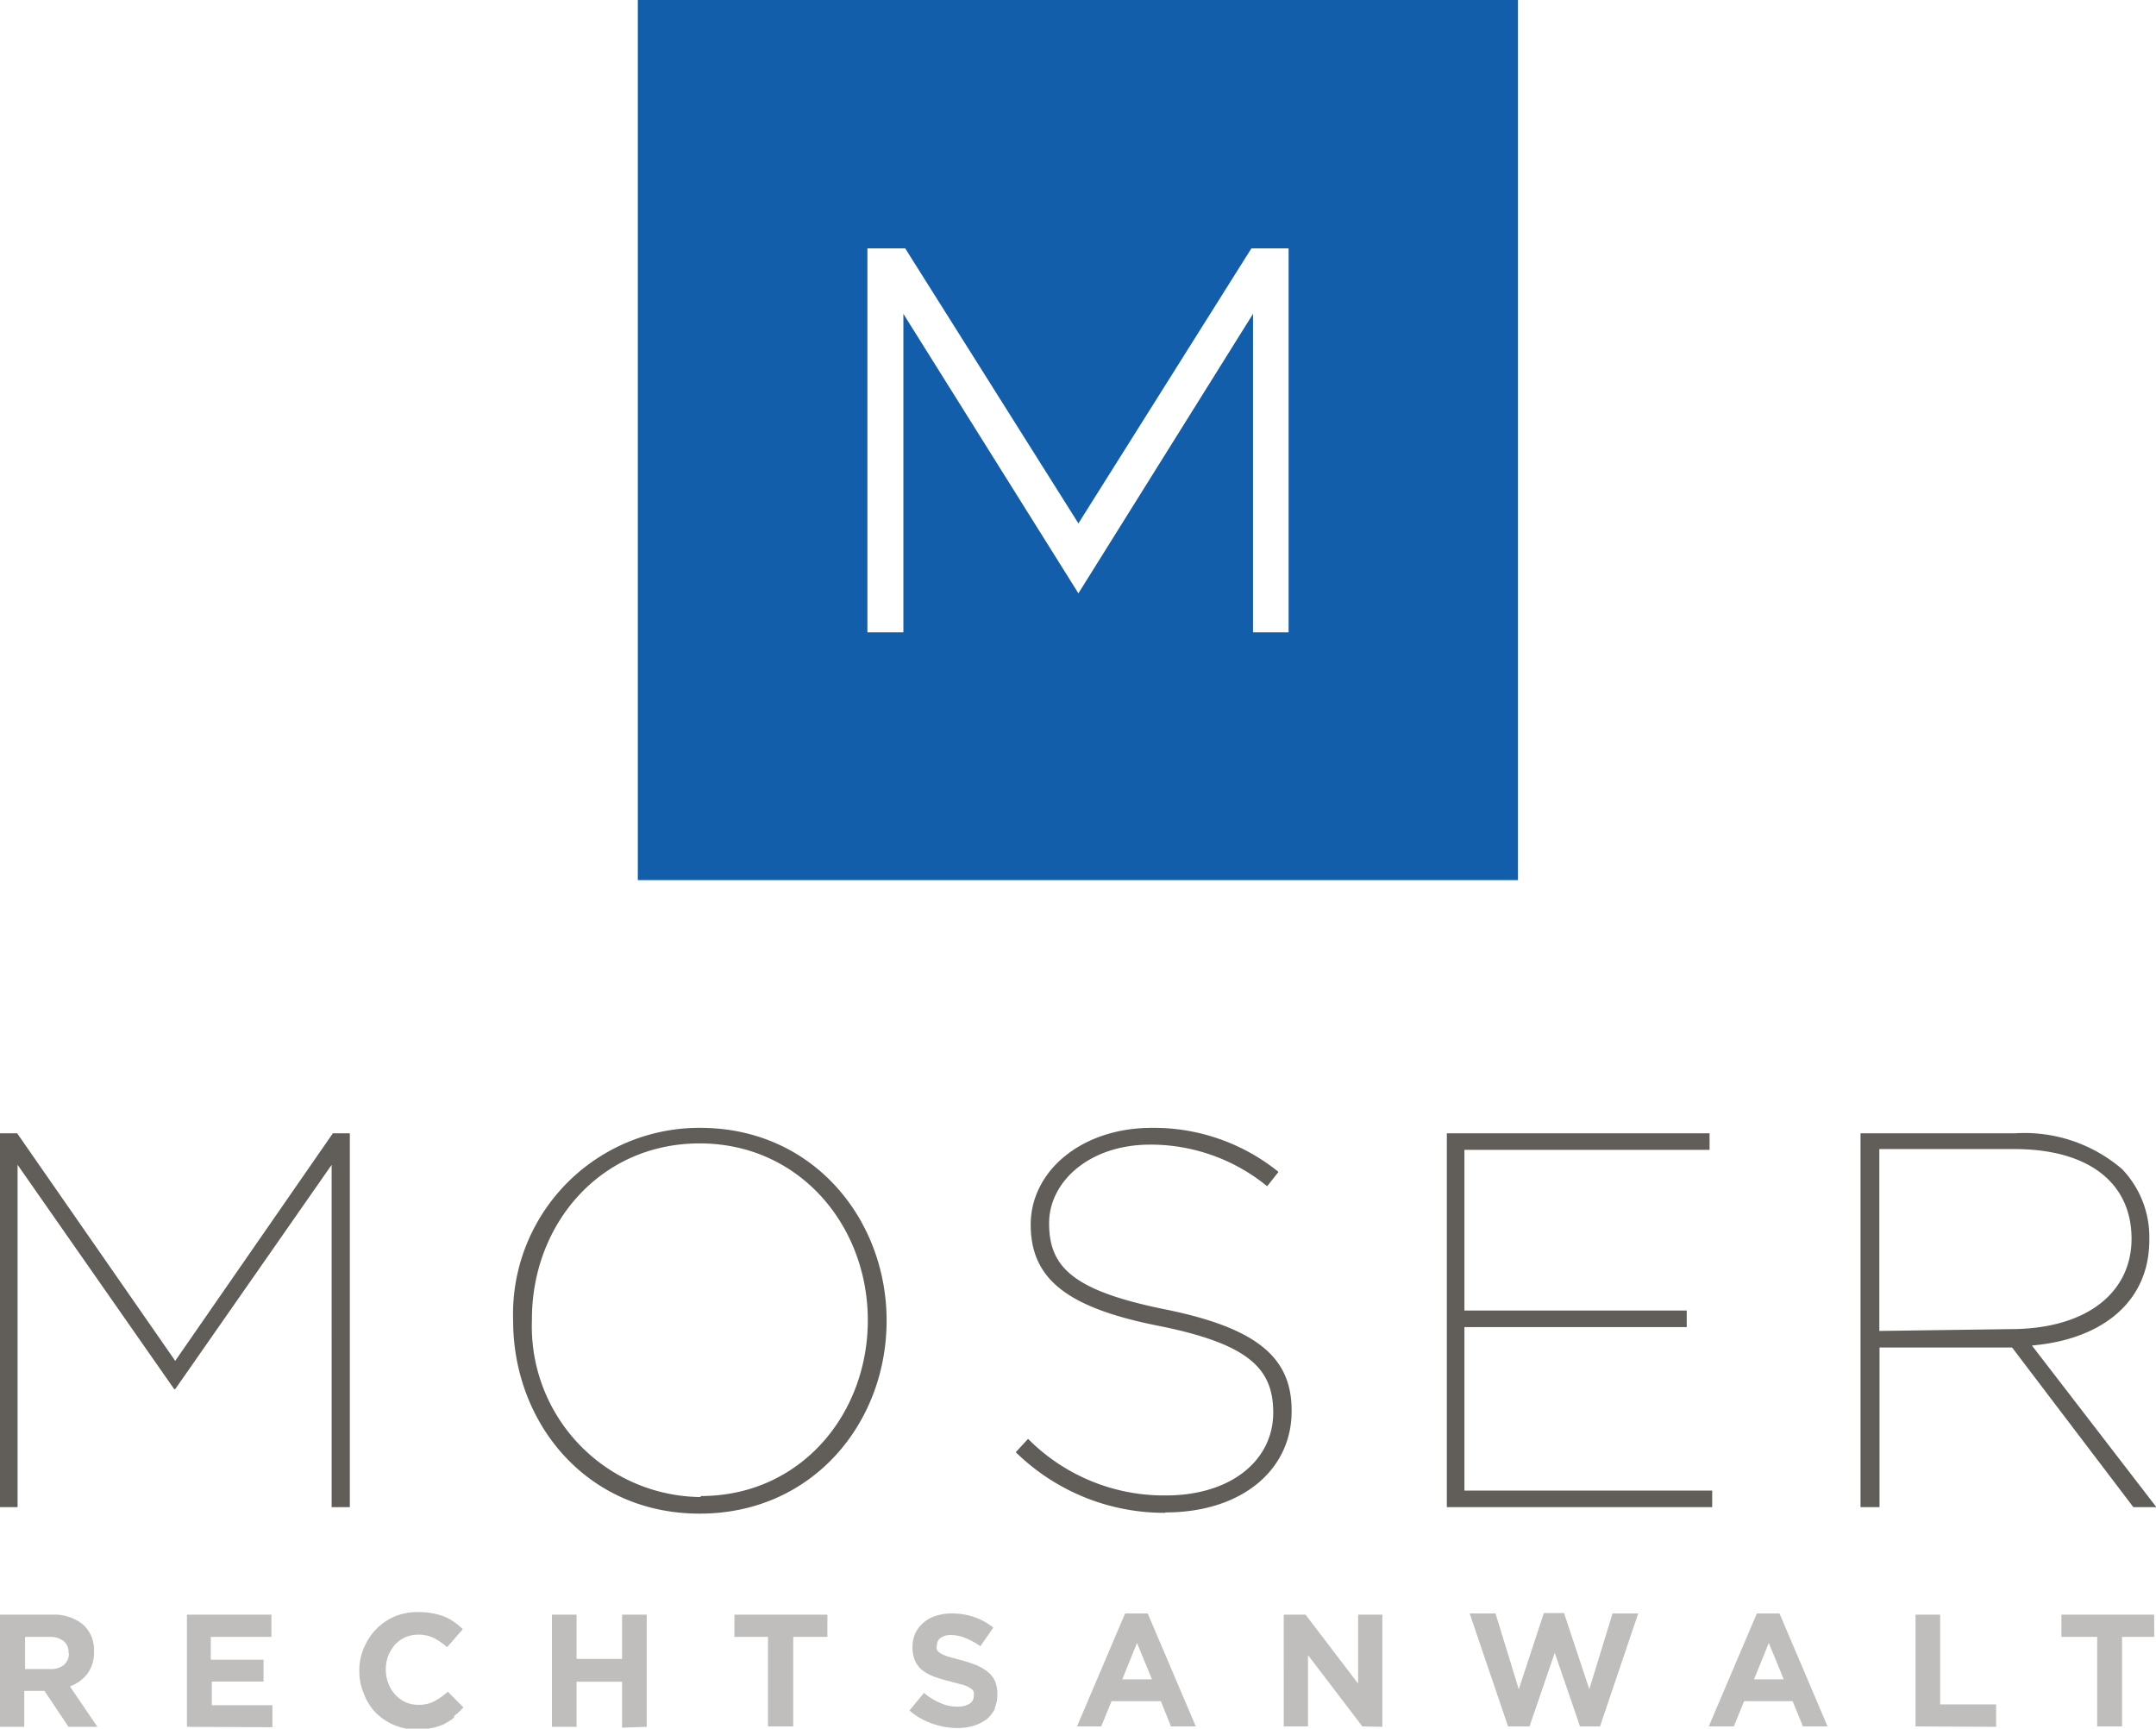 <svg xmlns="http://www.w3.org/2000/svg" viewBox="0 0 106.68 85.54"><defs><style>.cls-1{fill:#615d59;}.cls-2{fill:#c0bebd;}.cls-3{fill:#135eab;}</style></defs><title>Element 1</title><g id="Ebene_2" data-name="Ebene 2"><g id="Ebene_1-2" data-name="Ebene 1"><path class="cls-1" d="M0,74.58H.87V57.64l7.75,11.1h.05l7.74-11.1V74.58h.9V56.08h-.84L8.67,67.34.85,56.08H0v18.5Zm34.62.32c5.6,0,9.25-4.5,9.25-9.55,0,0,0,0,0,0,0-5-3.62-9.54-9.23-9.54a9.22,9.22,0,0,0-9.25,9.54v0c0,5.05,3.62,9.55,9.23,9.55Zm.05-.82a8.44,8.44,0,0,1-8.35-8.75v-.06c0-4.67,3.36-8.69,8.3-8.69s8.32,4.07,8.32,8.75v0c0,4.68-3.35,8.7-8.27,8.7Zm23,.76c3.78,0,6.24-2.11,6.24-5v-.05c0-2.59-1.67-4.07-6.27-5s-5.73-2.12-5.73-4.26v0c0-2.06,2-3.89,5-3.89a9.11,9.11,0,0,1,5.79,2.06l.56-.71A9.81,9.81,0,0,0,57,55.81c-3.49,0-6,2.14-6,4.79v0c0,2.67,1.77,4.1,6.29,5S63,67.73,63,69.9v0C63,72.28,60.89,74,57.69,74a9.47,9.47,0,0,1-6.82-2.8l-.61.66a10.5,10.5,0,0,0,7.38,3Zm13.92-.26H84.72v-.82H72.46V65.67h11v-.82h-11V56.9H84.59v-.82h-13v18.5Zm20.5,0H93v-7.9h6.56l6,7.9h1.14l-6.16-8c3.41-.29,5.81-2.11,5.81-5.23v-.06A4.86,4.86,0,0,0,105,57.85a7.41,7.41,0,0,0-5.29-1.77H92.06v18.5Zm.9-8.72v-9h6.69c3.65,0,5.79,1.66,5.79,4.44v0c0,2.62-2.17,4.47-6,4.47Z"/><path class="cls-2" d="M3.39,85.45,2.2,83.67h-1v1.78H0V79.9H2.56a2.27,2.27,0,0,1,1.54.48,1.69,1.69,0,0,1,.55,1.35h0a1.74,1.74,0,0,1-.33,1.1,1.93,1.93,0,0,1-.86.62l1.36,2Zm0-3.66a.7.7,0,0,0-.25-.59,1.09,1.09,0,0,0-.71-.2H1.24v1.59H2.48a1,1,0,0,0,.69-.21.75.75,0,0,0,.24-.57v0Zm5.86,3.66V79.9h4.18V81h-3v1.13h2.61v1.08H10.48v1.17h3v1.09ZM22.46,85a2.84,2.84,0,0,1-.5.32,2.81,2.81,0,0,1-.6.19,3.29,3.29,0,0,1-.73.07,2.78,2.78,0,0,1-1.13-.22,2.85,2.85,0,0,1-.91-.61A2.7,2.7,0,0,1,18,83.8a2.75,2.75,0,0,1-.22-1.11v0A2.72,2.72,0,0,1,18,81.56a3,3,0,0,1,.59-.92A2.85,2.85,0,0,1,19.5,80a3,3,0,0,1,1.18-.23,3.92,3.92,0,0,1,.71.06A3.28,3.28,0,0,1,22,80a2.27,2.27,0,0,1,.48.27,2.79,2.79,0,0,1,.42.35l-.78.89a3.29,3.29,0,0,0-.66-.46,1.73,1.73,0,0,0-.76-.16,1.57,1.57,0,0,0-.65.13,1.59,1.59,0,0,0-.51.37,1.92,1.92,0,0,0-.33.55,1.89,1.89,0,0,0-.12.67v0a1.85,1.85,0,0,0,.12.67,1.73,1.73,0,0,0,.33.56,1.7,1.7,0,0,0,.5.38,1.59,1.59,0,0,0,.66.14,1.63,1.63,0,0,0,.8-.18,3.36,3.36,0,0,0,.66-.47l.77.78a4.2,4.2,0,0,1-.44.41Zm8.32.49V83.22H28.53v2.23H27.31V79.9h1.22v2.19h2.25V79.9H32v5.55ZM39.25,81v4.43H38V81H36.34V79.9h4.6V81Zm10,3.52a1.68,1.68,0,0,1-.41.54,2.15,2.15,0,0,1-.64.33,2.73,2.73,0,0,1-.83.12,3.81,3.81,0,0,1-1.24-.22A3.33,3.33,0,0,1,45,84.64l.72-.87a3.27,3.27,0,0,0,.78.49,2,2,0,0,0,.88.19,1.09,1.09,0,0,0,.59-.14.44.44,0,0,0,.21-.39h0a.46.46,0,0,0,0-.21.42.42,0,0,0-.16-.17,1.55,1.55,0,0,0-.34-.16L47,83.2a6.43,6.43,0,0,1-.77-.23,2.28,2.28,0,0,1-.58-.31,1.31,1.31,0,0,1-.37-.47,1.68,1.68,0,0,1-.13-.68v0a1.74,1.74,0,0,1,.14-.69,1.58,1.58,0,0,1,.4-.52,1.66,1.66,0,0,1,.61-.34,2.47,2.47,0,0,1,.79-.12,3.37,3.37,0,0,1,1.12.18,3.22,3.22,0,0,1,.94.52l-.64.92a3.77,3.77,0,0,0-.73-.4,1.78,1.78,0,0,0-.71-.15.84.84,0,0,0-.53.14.44.44,0,0,0-.18.35h0a.47.47,0,0,0,0,.24.55.55,0,0,0,.19.18A2,2,0,0,0,47,82l.59.16a7.31,7.31,0,0,1,.75.25,2.53,2.53,0,0,1,.56.34,1.34,1.34,0,0,1,.34.45,1.73,1.73,0,0,1,.11.63h0a1.75,1.75,0,0,1-.15.74Zm8.69.91-.5-1.25H55l-.51,1.25H53.29l2.38-5.59h1.12l2.38,5.59Zm-1.68-4.13-.73,1.8H57l-.74-1.8Zm11.15,4.13-2.69-3.53v3.53h-1.2V79.9H64.6l2.6,3.41V79.9h1.2v5.55Zm11.89,0H78.18l-1.25-3.64-1.25,3.64H74.62l-1.9-5.59H74l1.15,3.75,1.24-3.77h1l1.25,3.77,1.15-3.75h1.27l-1.89,5.59Zm9.91,0-.51-1.25H86.3l-.51,1.25H84.55l2.38-5.59h1.12l2.38,5.59Zm-1.69-4.13-.73,1.8h1.47l-.74-1.8Zm7.26,4.13V79.9H96v4.44h2.77v1.11ZM105,81v4.43h-1.23V81H102V79.9h4.59V81Z"/><path class="cls-3" d="M75.11,43.55V0H31.56V43.55ZM63.76,31.29H62V15.53L53.36,29.36,44.7,15.53V31.29H42.92v-19h1.87l8.57,13.61,8.56-13.61h1.84v19Z"/></g></g></svg>